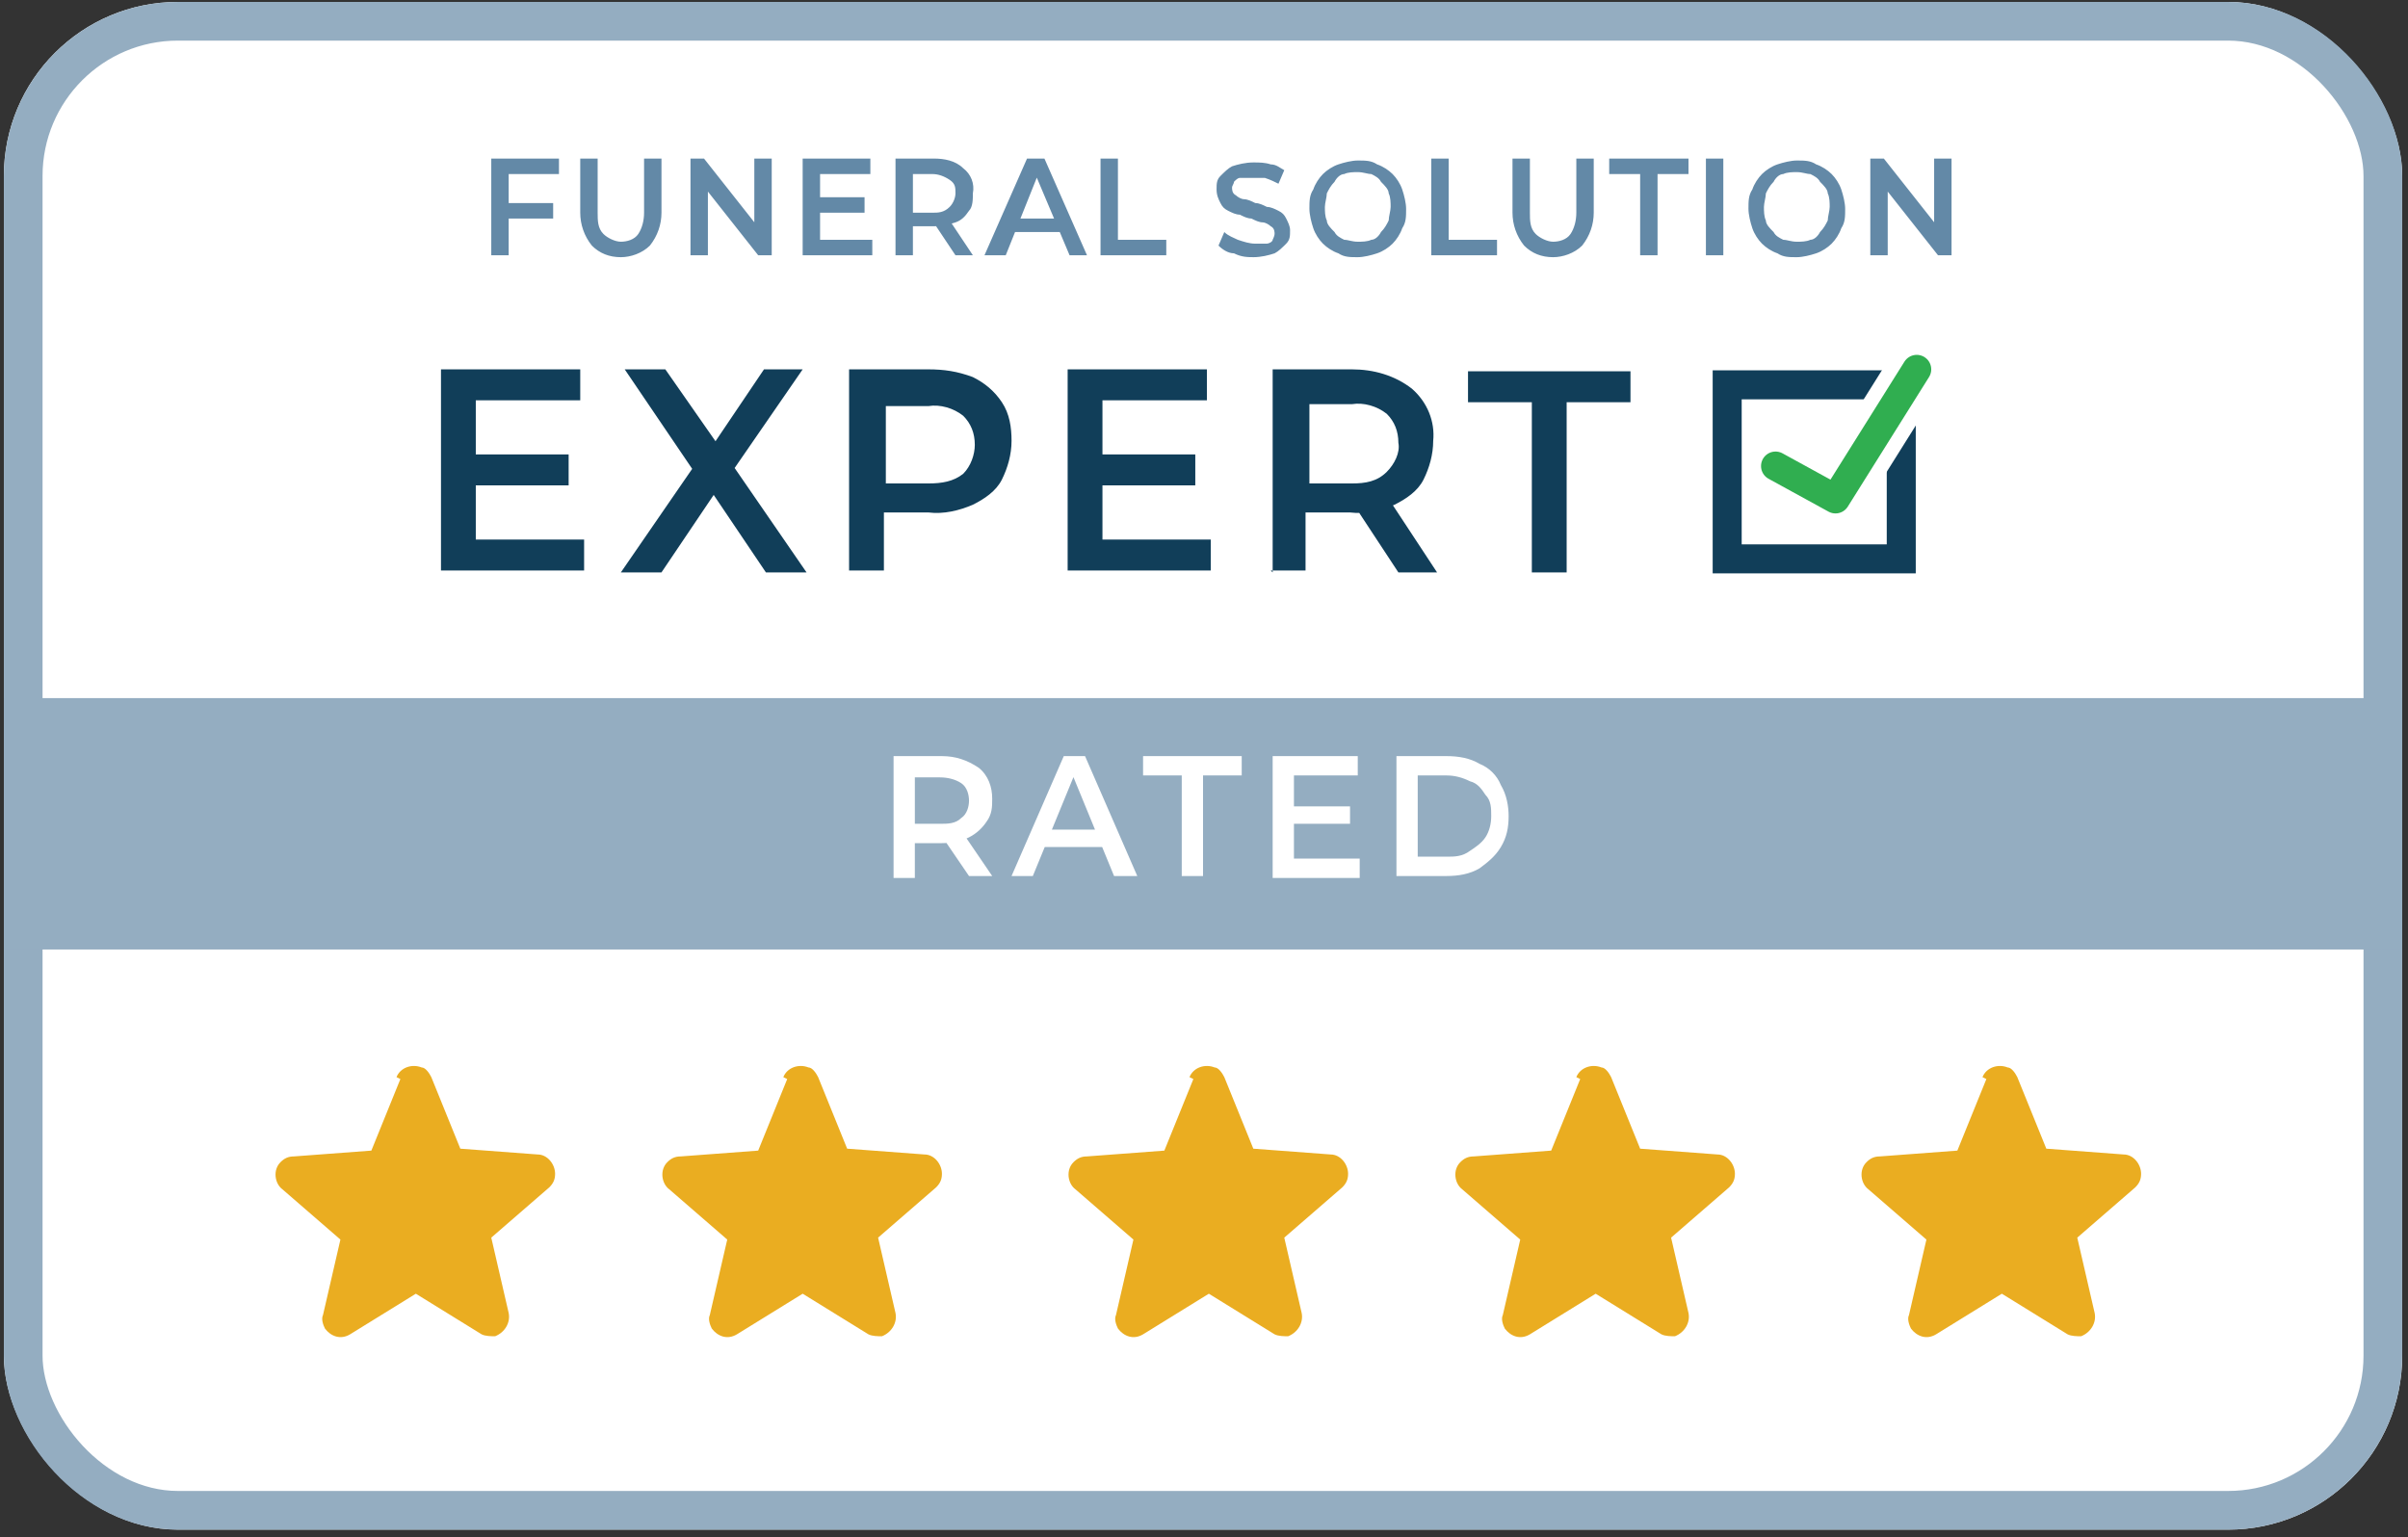 <?xml version="1.0" encoding="UTF-8"?> <svg xmlns="http://www.w3.org/2000/svg" id="Layer_1" version="1.1" viewBox="0 0 124.5 79.5"><rect x="0" y="0" width="124.5" height="79.5" fill="#333333" stroke="none"/><defs><style> .st0 { stroke: #94adc1; stroke-width: 2px; } .st0, .st1, .st2, .st3 { fill: none; } .st1 { stroke: #113e59; stroke-width: 1.5px; } .st4 { fill: #94adc1; } .st2 { stroke: #30ae50; stroke-width: 1.5px; } .st2, .st3 { stroke-linecap: round; stroke-linejoin: round; } .st5 { fill: #113e59; } .st6 { fill: #eaad21; fill-rule: evenodd; } .st7 { fill: #fff; } .st8 { fill: #6389a7; } .st3 { stroke: #fff; stroke-width: 3px; } </style></defs><g id="Group_71"><g id="Group_59"><g id="Rectangle_36"><rect class="st7" x=".2" y=".1" width="124" height="79" rx="9" ry="9"></rect><rect class="st0" x="1.2" y="1.1" width="122" height="77" rx="8" ry="8"></rect></g><path id="Path_19" class="st8" d="M25.4,13.2v-5h3.5v.8h-2.6v4.2h-.9ZM26.2,11.3v-.8h2.4v.8h-2.4ZM32.1,13.3c-.6,0-1.1-.2-1.5-.6-.4-.5-.6-1.1-.6-1.7v-2.8h.9v2.8c0,.4,0,.8.3,1.1.2.2.6.4.9.4.3,0,.7-.1.9-.4.2-.3.3-.7.3-1.1v-2.8h.9v2.8c0,.6-.2,1.2-.6,1.7-.4.4-1,.6-1.5.6ZM35.7,13.2v-5h.7l3,3.8h-.4v-3.8h.9v5h-.7l-3-3.8h.4v3.8h-.9ZM41.5,13.2v-5h3.5v.8h-2.6v3.4h2.7v.8h-3.6ZM42.3,11v-.8h2.4v.8h-2.4ZM46.3,13.2v-5h2c.5,0,1.1.1,1.5.5.4.3.6.8.5,1.3,0,.3,0,.7-.2.9-.2.3-.4.5-.7.6-.3.1-.7.2-1.1.2h-1.5l.4-.4v1.9h-.9ZM49.4,13.2l-1.2-1.8h.9l1.2,1.8h-1ZM47.2,11.4l-.4-.4h1.4c.3,0,.6,0,.9-.3.2-.2.3-.5.3-.7,0-.3,0-.5-.3-.7-.3-.2-.6-.3-.9-.3h-1.4l.4-.5v2.9ZM50.9,13.2l2.2-5h.9l2.2,5h-.9l-1.9-4.5h.4l-1.8,4.5h-.9ZM51.9,12l.2-.7h2.6l.2.7h-3.1ZM56.9,13.2v-5h.9v4.2h2.5v.8h-3.4ZM64.9,13.3c-.4,0-.7,0-1.1-.2-.3,0-.6-.2-.8-.4l.3-.7c.2.2.5.3.7.4.3.1.6.2.9.2.2,0,.4,0,.6,0,.1,0,.3-.1.3-.2,0,0,.1-.2.1-.3,0-.1,0-.3-.2-.4-.1-.1-.3-.2-.4-.2-.2,0-.4-.1-.6-.2-.2,0-.4-.1-.6-.2-.2,0-.4-.1-.6-.2-.2-.1-.3-.2-.4-.4-.1-.2-.2-.4-.2-.7,0-.3,0-.5.2-.7.2-.2.4-.4.6-.5.3-.1.7-.2,1.1-.2.3,0,.6,0,.9.1.3,0,.5.2.7.3l-.3.7c-.2-.1-.4-.2-.7-.3-.2,0-.4,0-.7,0-.2,0-.4,0-.6,0-.1,0-.2.1-.3.2,0,.1-.1.2-.1.3,0,.1,0,.3.2.4.1.1.3.2.4.2.2,0,.4.1.6.2.2,0,.4.1.6.2.2,0,.4.1.6.2.2.1.3.2.4.4.1.2.2.4.2.6,0,.3,0,.5-.2.7-.2.2-.4.4-.6.5-.3.1-.7.2-1.1.2ZM70.2,13.3c-.4,0-.7,0-1-.2-.3-.1-.6-.3-.8-.5-.2-.2-.4-.5-.5-.8-.1-.3-.2-.7-.2-1,0-.4,0-.7.2-1,.1-.3.3-.6.5-.8.2-.2.5-.4.8-.5.3-.1.7-.2,1-.2.4,0,.7,0,1,.2.3.1.6.3.8.5.2.2.4.5.5.8.1.3.2.7.2,1,0,.4,0,.7-.2,1-.1.3-.3.6-.5.8-.2.2-.5.4-.8.5-.3.1-.7.2-1,.2ZM70.2,12.5c.2,0,.5,0,.7-.1.2,0,.4-.2.5-.4.2-.2.3-.4.4-.6,0-.2.1-.5.1-.7,0-.2,0-.5-.1-.7,0-.2-.2-.4-.4-.6-.1-.2-.3-.3-.5-.4-.2,0-.4-.1-.7-.1-.2,0-.5,0-.7.1-.2,0-.4.2-.5.4-.2.2-.3.4-.4.6,0,.2-.1.5-.1.7,0,.2,0,.5.1.7,0,.2.2.4.4.6.1.2.3.3.5.4.2,0,.4.1.7.1ZM74,13.2v-5h.9v4.2h2.5v.8h-3.4ZM80.3,13.3c-.6,0-1.1-.2-1.5-.6-.4-.5-.6-1.1-.6-1.7v-2.8h.9v2.8c0,.4,0,.8.3,1.1.2.2.6.4.9.4.3,0,.7-.1.9-.4.2-.3.3-.7.3-1.1v-2.8h.9v2.8c0,.6-.2,1.2-.6,1.7-.4.4-1,.6-1.5.6h0ZM84.8,13.2v-4.2h-1.6v-.8h4.1v.8h-1.6v4.2h-.9ZM88.2,13.2v-5h.9v5h-.9ZM92.9,13.3c-.4,0-.7,0-1-.2-.3-.1-.6-.3-.8-.5-.2-.2-.4-.5-.5-.8-.1-.3-.2-.7-.2-1,0-.4,0-.7.2-1,.1-.3.3-.6.5-.8.2-.2.5-.4.8-.5.3-.1.7-.2,1-.2.4,0,.7,0,1,.2.3.1.6.3.8.5.2.2.4.5.5.8.1.3.2.7.2,1,0,.4,0,.7-.2,1-.1.3-.3.6-.5.8-.2.2-.5.4-.8.5-.3.1-.7.2-1,.2ZM92.9,12.5c.2,0,.5,0,.7-.1.2,0,.4-.2.5-.4.2-.2.3-.4.4-.6,0-.2.1-.5.1-.7,0-.2,0-.5-.1-.7,0-.2-.2-.4-.4-.6-.1-.2-.3-.3-.5-.4-.2,0-.4-.1-.7-.1-.2,0-.5,0-.7.1-.2,0-.4.2-.5.4-.2.2-.3.4-.4.6,0,.2-.1.5-.1.7,0,.2,0,.5.1.7,0,.2.2.4.4.6.1.2.3.3.5.4.2,0,.4.1.7.1h0ZM96.7,13.2v-5h.7l3,3.8h-.4v-3.8h.9v5h-.7l-3-3.8h.4v3.8h-.9Z"></path><path id="Path_20" class="st5" d="M22.8,29.6v-10.5h7.2v1.6h-5.4v7.2h5.6v1.6h-7.4ZM24.5,25.1v-1.6h4.9v1.6h-4.9ZM32.1,29.6l4.2-6.1v1.5l-4-5.9h2.1l3,4.3h-.8s2.9-4.3,2.9-4.3h2l-4,5.8v-1.4l4.2,6.1h-2.1l-3.1-4.6h.8l-3.1,4.6h-2.1ZM43.9,29.6v-10.5h4.1c.8,0,1.5.1,2.3.4.6.3,1.1.7,1.5,1.3.4.6.5,1.3.5,2,0,.7-.2,1.4-.5,2-.3.6-.9,1-1.5,1.3-.7.3-1.5.5-2.3.4h-3.1l.8-.9v3.9h-1.8ZM45.8,25.9l-.8-.9h3c.7,0,1.3-.1,1.8-.5.4-.4.6-1,.6-1.5,0-.6-.2-1.1-.6-1.5-.5-.4-1.2-.6-1.8-.5h-3l.8-1v6.1ZM55.2,29.6v-10.5h7.2v1.6h-5.4v7.2h5.6v1.6h-7.4ZM56.9,25.1v-1.6h4.9v1.6h-4.9ZM65.8,29.6v-10.5h4.1c1.1,0,2.2.3,3.1,1,.8.7,1.2,1.7,1.1,2.7,0,.7-.2,1.4-.5,2-.3.6-.9,1-1.5,1.3-.7.3-1.5.5-2.3.4h-3.1l.8-.9v3.9h-1.8ZM72.3,29.6l-2.5-3.8h2l2.5,3.8h-2ZM67.7,25.9l-.8-.9h3c.7,0,1.3-.1,1.8-.6.4-.4.7-1,.6-1.5,0-.6-.2-1.1-.6-1.5-.5-.4-1.2-.6-1.8-.5h-3l.8-1v6.1ZM79.2,29.6v-8.8h-3.3v-1.6h8.4v1.6h-3.3v8.8h-1.8Z"></path><g id="Rectangle_37"><rect class="st7" x="88.5" y="19.1" width="10.5" height="10.5"></rect><rect class="st1" x="89.3" y="19.9" width="9" height="9"></rect></g><path id="Path_22" class="st3" d="M91.8,24.1l3.1,1.7,4.2-6.7"></path><path id="Path_21" class="st2" d="M91.8,24.1l3.1,1.7,4.2-6.7"></path><rect id="Rectangle_38" class="st4" x=".2" y="36.1" width="124" height="13"></rect><path id="Path_23" class="st7" d="M46.2,45.3v-6.2h2.5c.7,0,1.3.2,1.9.6.5.4.7,1,.7,1.6,0,.4,0,.8-.3,1.2-.2.3-.5.6-.9.8-.4.2-.9.3-1.4.3h-1.9l.5-.5v2.3h-1.1ZM50.1,45.3l-1.5-2.2h1.2l1.5,2.2h-1.2ZM47.3,43.1l-.5-.5h1.8c.4,0,.8,0,1.1-.3.3-.2.4-.6.4-.9,0-.3-.1-.7-.4-.9-.3-.2-.7-.3-1.1-.3h-1.8l.5-.6v3.6ZM52.3,45.3l2.7-6.2h1.1l2.7,6.2h-1.2l-2.3-5.6h.4l-2.3,5.6h-1.1ZM53.5,43.8l.3-.9h3.2l.3.9h-3.8ZM61.1,45.3v-5.2h-2v-1h5.1v1h-2v5.2h-1.1ZM65.8,45.3v-6.2h4.4v1h-3.3v4.3h3.4v1h-4.5ZM66.8,42.6v-.9h3v.9h-3ZM72.2,45.3v-6.2h2.6c.6,0,1.2.1,1.7.4.5.2.9.6,1.1,1.1.3.5.4,1.1.4,1.6,0,.6-.1,1.1-.4,1.6-.3.5-.7.8-1.1,1.1-.5.3-1.1.4-1.7.4h-2.6ZM73.3,44.3h1.5c.4,0,.8,0,1.2-.3.3-.2.6-.4.8-.7.2-.3.3-.7.3-1.1,0-.4,0-.8-.3-1.1-.2-.3-.4-.6-.8-.7-.4-.2-.8-.3-1.2-.3h-1.5v4.2Z"></path><g id="Group_56"><path id="Path_24" class="st6" d="M102.5,55.7c.2-.5.8-.7,1.3-.5.2,0,.4.3.5.5l1.5,3.7,4,.3c.5,0,.9.5.9,1,0,.3-.1.5-.3.7l-3,2.6.9,3.9c.1.5-.2,1-.7,1.2-.2,0-.5,0-.7-.1l-3.4-2.1-3.4,2.1c-.5.3-1,.1-1.3-.3-.1-.2-.2-.5-.1-.7l.9-3.9-3-2.6c-.4-.3-.5-1-.1-1.4.2-.2.4-.3.7-.3l4-.3,1.5-3.7Z"></path><path id="Path_25" class="st6" d="M81.5,55.7c.2-.5.8-.7,1.3-.5.2,0,.4.3.5.5l1.5,3.7,4,.3c.5,0,.9.5.9,1,0,.3-.1.5-.3.7l-3,2.6.9,3.9c.1.5-.2,1-.7,1.2-.2,0-.5,0-.7-.1l-3.4-2.1-3.4,2.1c-.5.3-1,.1-1.3-.3-.1-.2-.2-.5-.1-.7l.9-3.9-3-2.6c-.4-.3-.5-1-.1-1.4.2-.2.4-.3.7-.3l4-.3,1.5-3.7Z"></path><path id="Path_26" class="st6" d="M61.5,55.7c.2-.5.8-.7,1.3-.5.2,0,.4.3.5.5l1.5,3.7,4,.3c.5,0,.9.5.9,1,0,.3-.1.5-.3.7l-3,2.6.9,3.9c.1.5-.2,1-.7,1.2-.2,0-.5,0-.7-.1l-3.4-2.1-3.4,2.1c-.5.3-1,.1-1.3-.3-.1-.2-.2-.5-.1-.7l.9-3.9-3-2.6c-.4-.3-.5-1-.1-1.4.2-.2.4-.3.7-.3l4-.3,1.5-3.7Z"></path><path id="Path_27" class="st6" d="M40.5,55.7c.2-.5.8-.7,1.3-.5.2,0,.4.3.5.5l1.5,3.7,4,.3c.5,0,.9.5.9,1,0,.3-.1.5-.3.7l-3,2.6.9,3.9c.1.5-.2,1-.7,1.2-.2,0-.5,0-.7-.1l-3.4-2.1-3.4,2.1c-.5.3-1,.1-1.3-.3-.1-.2-.2-.5-.1-.7l.9-3.9-3-2.6c-.4-.3-.5-1-.1-1.4.2-.2.4-.3.7-.3l4-.3,1.5-3.7Z"></path><path id="Path_28" class="st6" d="M20.5,55.7c.2-.5.8-.7,1.3-.5.2,0,.4.3.5.5l1.5,3.7,4,.3c.5,0,.9.5.9,1,0,.3-.1.5-.3.7l-3,2.6.9,3.9c.1.5-.2,1-.7,1.2-.2,0-.5,0-.7-.1l-3.4-2.1-3.4,2.1c-.5.3-1,.1-1.3-.3-.1-.2-.2-.5-.1-.7l.9-3.9-3-2.6c-.4-.3-.5-1-.1-1.4.2-.2.4-.3.7-.3l4-.3,1.5-3.7Z"></path></g></g></g></svg> 